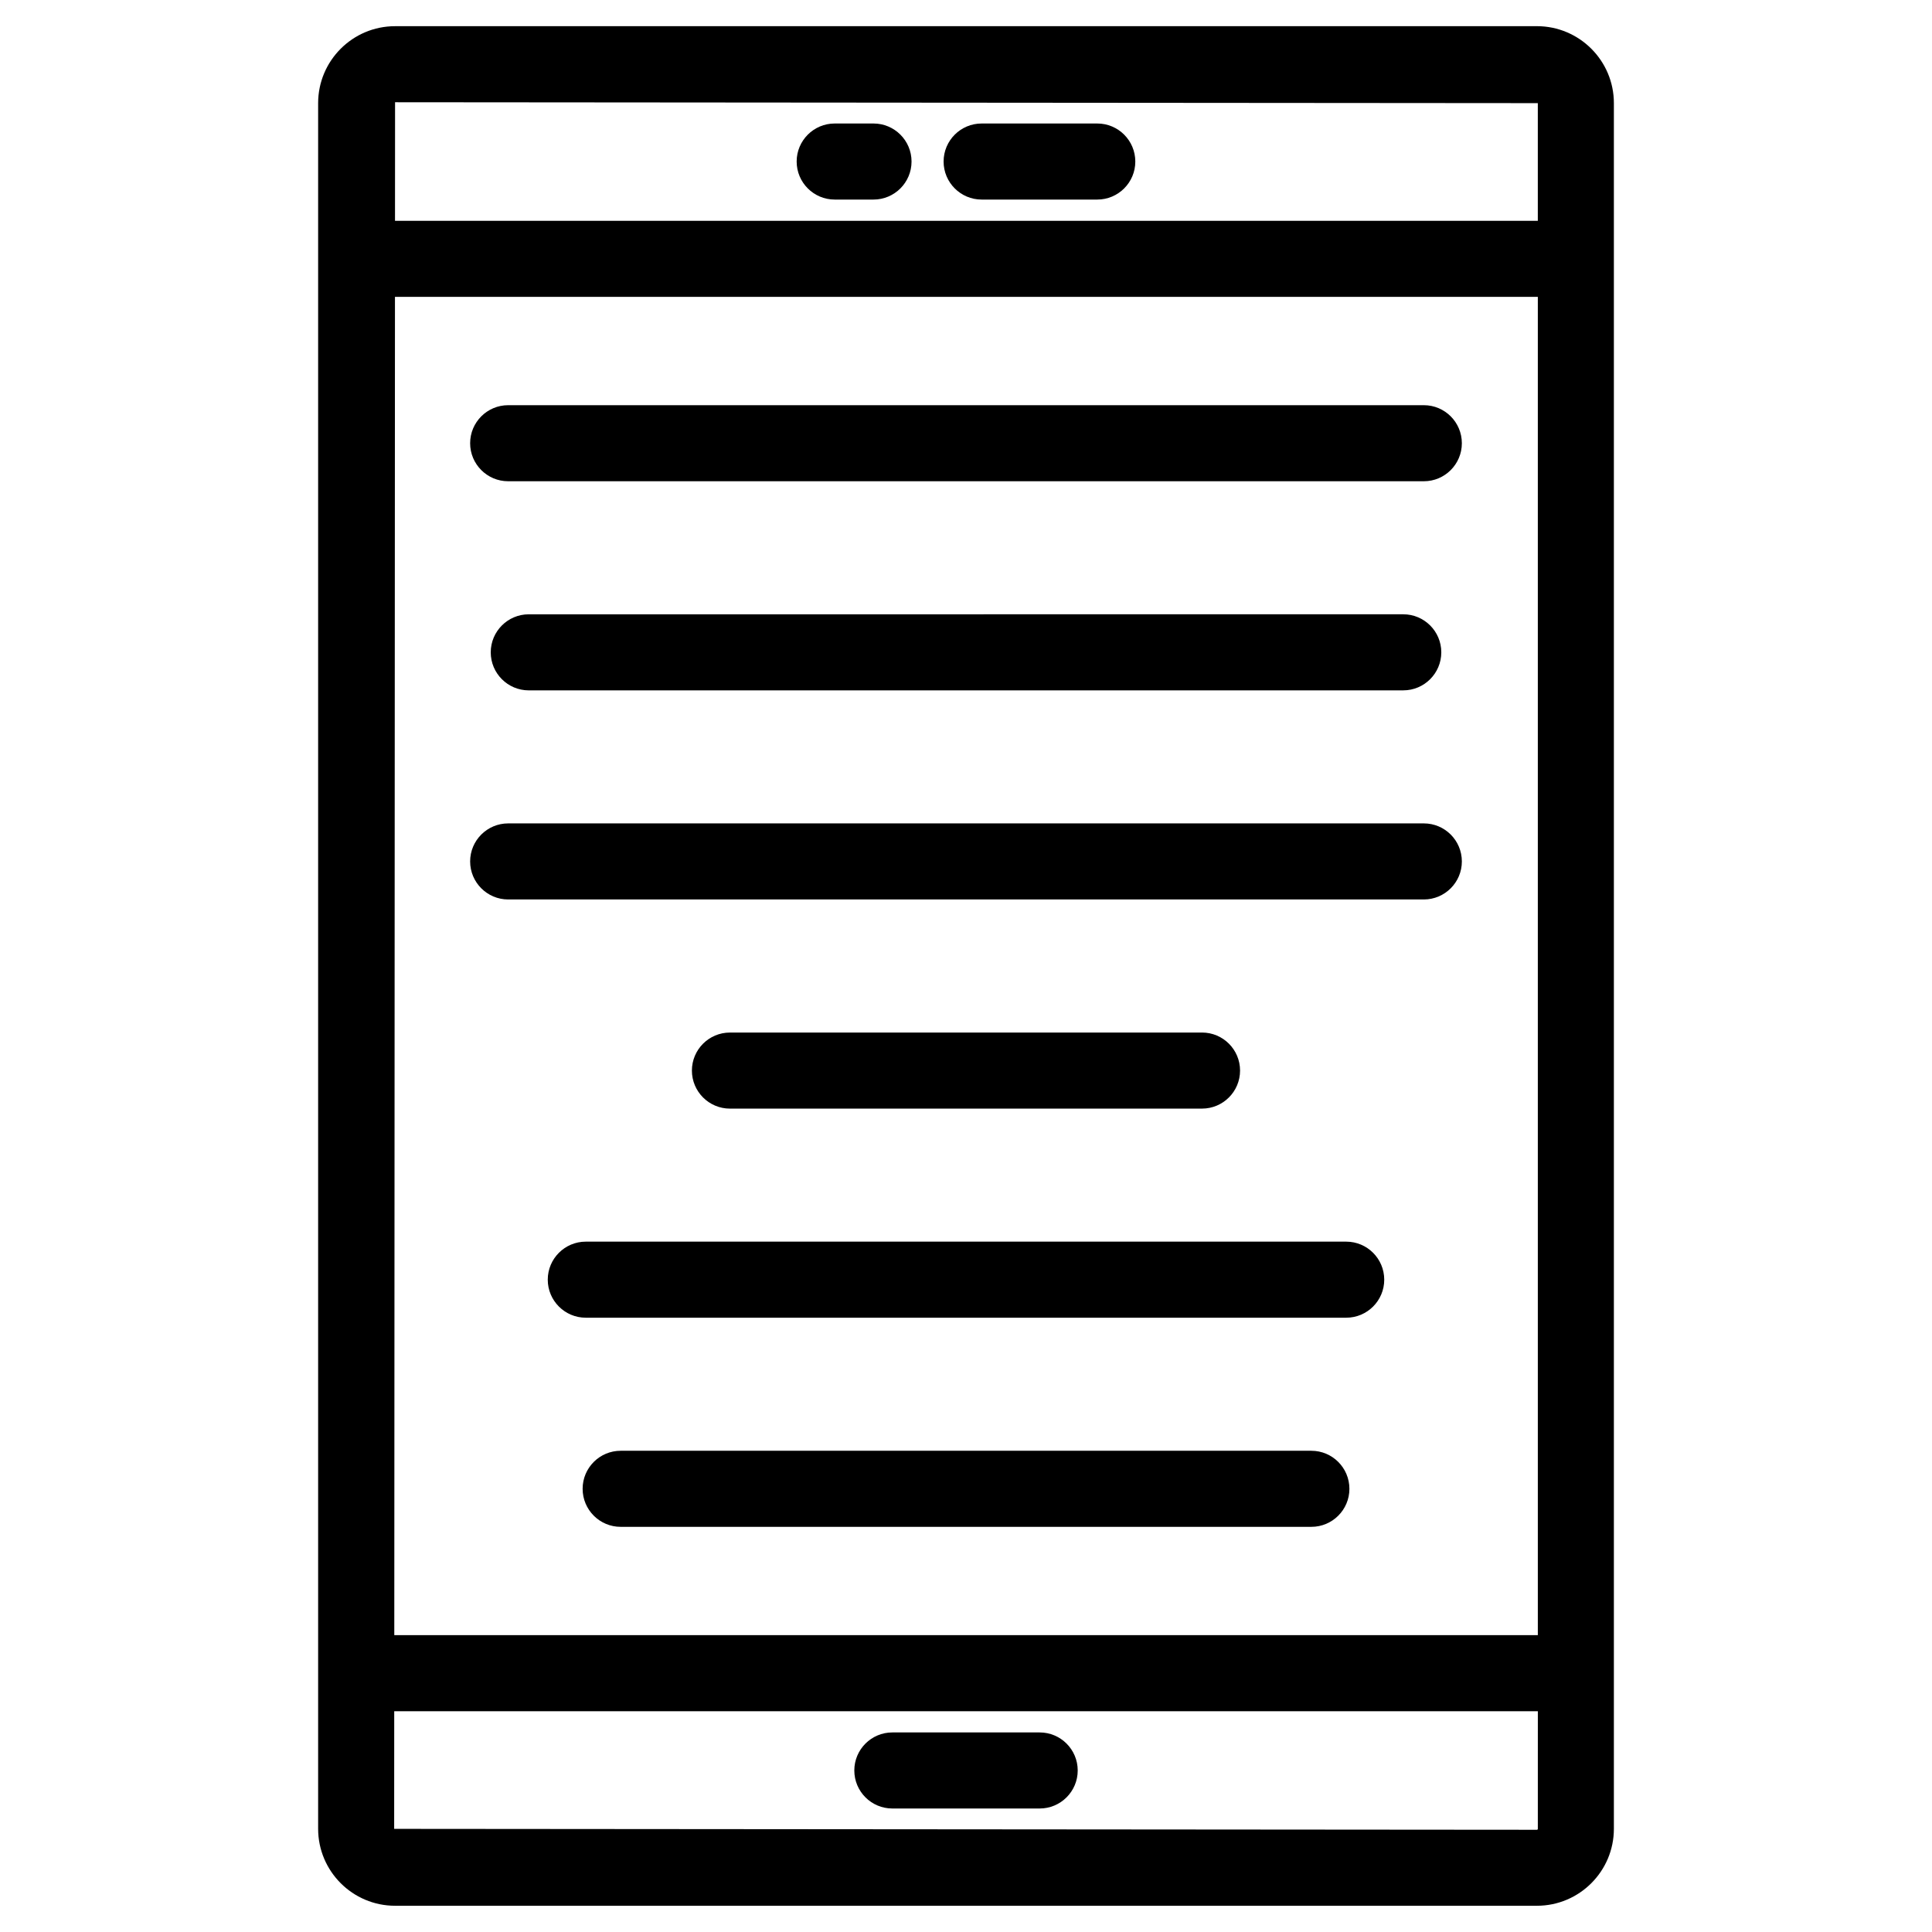 <?xml version="1.0" encoding="UTF-8"?>
<!-- Uploaded to: SVG Repo, www.svgrepo.com, Generator: SVG Repo Mixer Tools -->
<svg fill="#000000" width="800px" height="800px" version="1.1" viewBox="144 144 512 512" xmlns="http://www.w3.org/2000/svg">
 <g>
  <path d="m551.3 150.94h-302.6c-11.246 0-20.391 9.145-20.391 20.391v457.32c0 11.246 9.145 20.395 20.391 20.395h302.6c11.246 0 20.395-9.145 20.395-20.395v-457.32c0-11.246-9.145-20.395-20.395-20.395zm-302.63 71.727h302.87v354.66h-303.05zm302.87 406c0 0.133-0.105 0.242-0.242 0.242l-302.84-0.242 0.016-31.176h303.07zm-302.86-426.15 0.016-31.422 302.84 0.238v31.18h-302.86z"/>
  <path d="m521.33 251.38h-242.66c-5.562 0-10.078 4.516-10.078 10.078s4.516 10.078 10.078 10.078h242.66c5.562 0 10.078-4.516 10.078-10.078-0.004-5.562-4.512-10.078-10.078-10.078z"/>
  <path d="m515.88 326.95c5.562 0 10.078-4.516 10.078-10.078s-4.516-10.078-10.078-10.078l-231.75 0.004c-5.562 0-10.078 4.516-10.078 10.078s4.516 10.078 10.078 10.078z"/>
  <path d="m521.33 362.21h-242.66c-5.562 0-10.078 4.516-10.078 10.078s4.516 10.078 10.078 10.078h242.66c5.562 0 10.078-4.516 10.078-10.078-0.004-5.562-4.512-10.078-10.078-10.078z"/>
  <path d="m462.55 437.79c5.562 0 10.078-4.516 10.078-10.078s-4.516-10.078-10.078-10.078l-125.11 0.004c-5.562 0-10.078 4.516-10.078 10.078s4.516 10.078 10.078 10.078z"/>
  <path d="m500.76 473.05h-201.52c-5.562 0-10.078 4.516-10.078 10.078s4.516 10.078 10.078 10.078h201.52c5.562 0 10.078-4.516 10.078-10.078-0.004-5.562-4.516-10.078-10.078-10.078z"/>
  <path d="m491.53 528.47h-183.05c-5.562 0-10.078 4.516-10.078 10.078s4.516 10.078 10.078 10.078h183.05c5.562 0 10.078-4.516 10.078-10.078-0.004-5.562-4.519-10.078-10.078-10.078z"/>
  <path d="m380.48 623.27h39.047c5.562 0 10.078-4.516 10.078-10.078s-4.516-10.078-10.078-10.078h-39.047c-5.562 0-10.078 4.516-10.078 10.078 0 5.566 4.516 10.078 10.078 10.078z"/>
  <path d="m375.49 176.73h-10.289c-5.562 0-10.078 4.516-10.078 10.078s4.516 10.078 10.078 10.078h10.289c5.562 0 10.078-4.516 10.078-10.078s-4.516-10.078-10.078-10.078z"/>
  <path d="m434.79 176.73h-30.648c-5.562 0-10.078 4.516-10.078 10.078s4.516 10.078 10.078 10.078h30.648c5.562 0 10.078-4.516 10.078-10.078-0.004-5.562-4.512-10.078-10.078-10.078z"/>
 </g>
</svg>